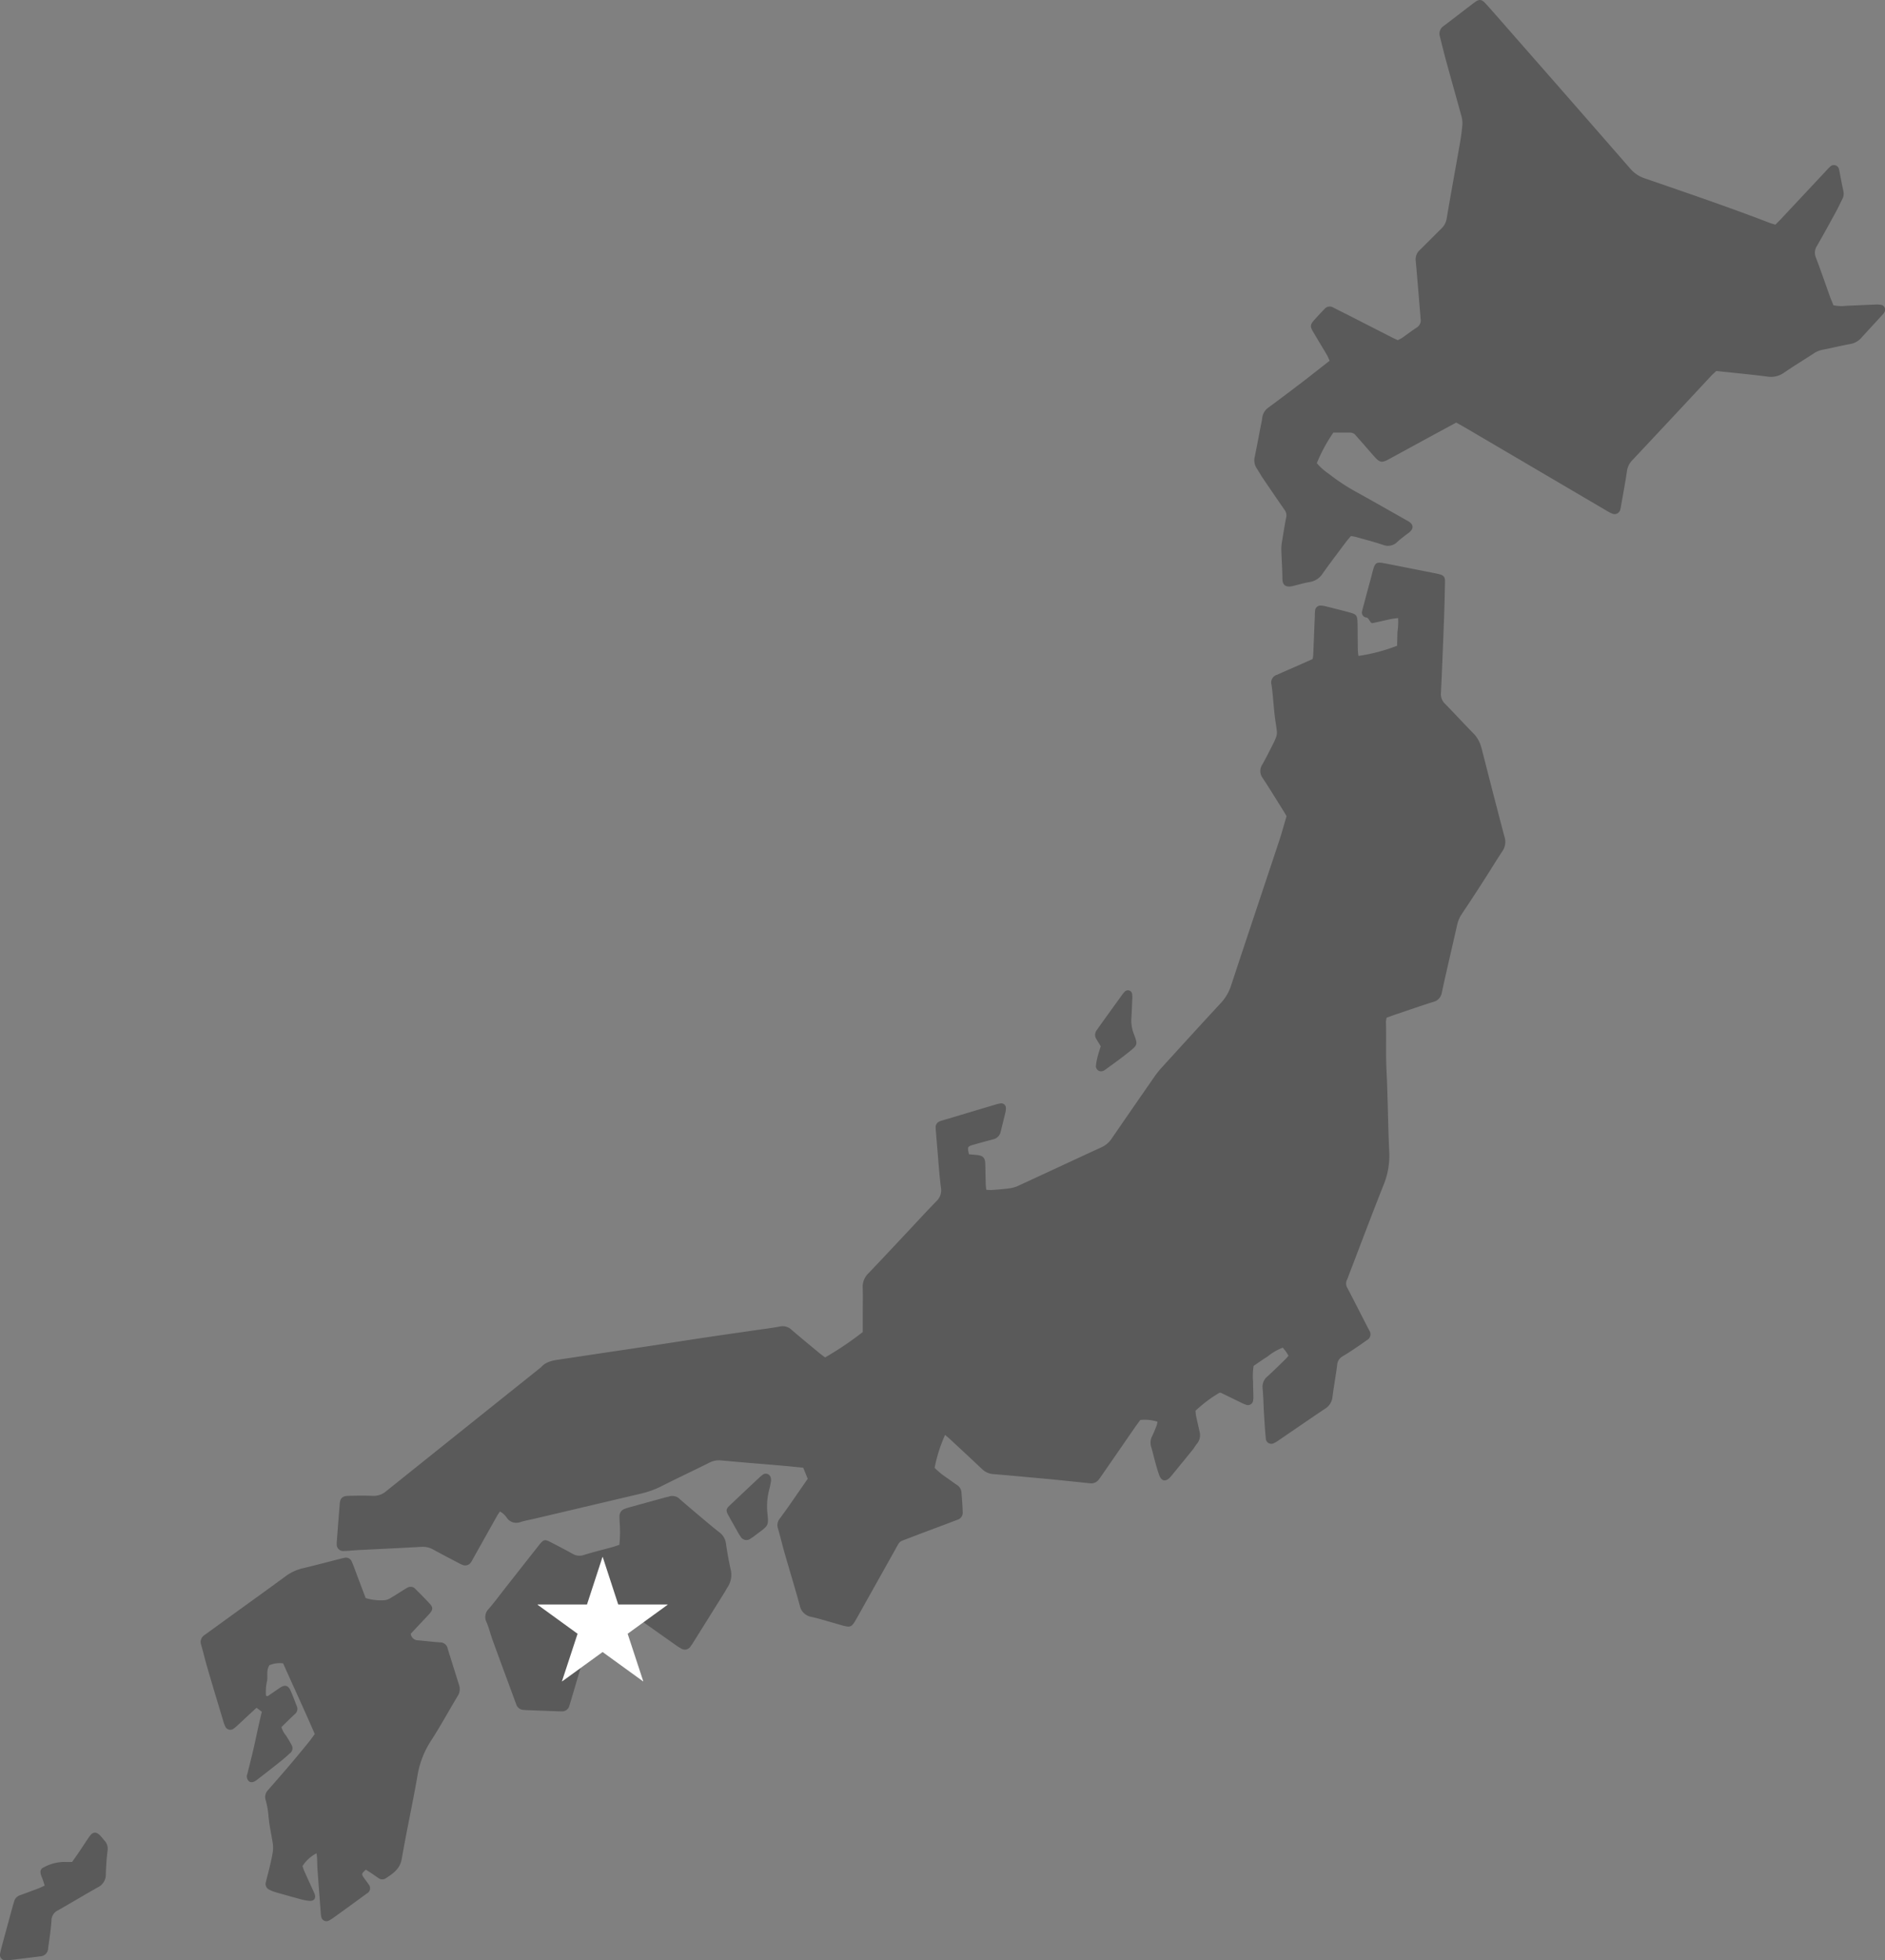 <svg xmlns="http://www.w3.org/2000/svg" xmlns:xlink="http://www.w3.org/1999/xlink" width="348.335" height="362.197" viewBox="0 0 348.335 362.197">
  <rect x="0" y="0" width="348.335" height="362.197" fill="#808080" stroke="none"/>
  <defs>
    <clipPath id="clip-path">
      <rect id="長方形_3781" data-name="長方形 3781" width="348.336" height="362.197" transform="translate(0 0)"/>
    </clipPath>
  </defs>
  <g id="map_kouchi_b" transform="translate(-347 -1752)">
    <g id="グループ_1971" data-name="グループ 1971" transform="translate(347 1752)" opacity="0.3">
      <g id="グループ_1970" data-name="グループ 1970" transform="translate(0 0)" clip-path="url(#clip-path)">
        <path id="パス_5981" data-name="パス 5981" d="M417.113,377.653a5.707,5.707,0,0,0-1.5-2.7c-1.753-1.773-3.433-3.618-5.178-5.4a2.444,2.444,0,0,1-.8-1.978c.215-4.433.389-8.867.555-13.3.093-2.442.152-4.885.2-7.327.018-.859-.242-1.167-1.062-1.379-.386-.1-.778-.173-1.17-.251q-3.589-.713-7.179-1.42c-.684-.135-1.367-.272-2.055-.393-1.131-.2-1.445-.007-1.758,1.033q-.107.359-.2.722c-.554,2.172-.882,3.224-1.438,5.4-.148.578-.332,1.15-.456,1.734a.927.927,0,0,0,.824,1.185c.436.042.67,1.111,1.1,1.023,1.125-.226,2.236-.5,3.359-.74.421-.089.856-.122,1.369-.192a12.755,12.755,0,0,1-.125,2.618c-.02.842-.042,1.683-.062,2.5a32.938,32.938,0,0,1-7.149,1.883c-.038-.377-.1-.763-.108-1.148-.028-1.7-.013-3.392-.061-5.088-.034-1.224-.227-1.462-1.389-1.781-1.489-.408-2.989-.778-4.487-1.153a4.484,4.484,0,0,0-.886-.134.981.981,0,0,0-1.062.848,9.518,9.518,0,0,0-.068,1.191q-.146,3.588-.291,7.175a5.117,5.117,0,0,1-.128.667c-.7.315-1.422.645-2.148.965-1.459.644-2.93,1.265-4.38,1.931a1.49,1.49,0,0,0-1.041,1.893q.12.887.208,1.779c.122,1.239.213,2.481.352,3.719.118,1.038.309,2.067.422,3.105a2.46,2.46,0,0,1-.14,1.017,10.45,10.45,0,0,1-.611,1.363c-.634,1.243-1.247,2.5-1.94,3.71a2.147,2.147,0,0,0,.069,2.5c1.261,1.913,2.457,3.87,3.676,5.812.261.416.508.842.736,1.219-.467,1.576-.865,3.068-1.351,4.531-2.951,8.892-5.936,17.772-8.868,26.67a8.676,8.676,0,0,1-1.909,3.318c-3.7,3.983-7.357,8.007-11.019,12.024a14.629,14.629,0,0,0-1.208,1.518q-3.971,5.713-7.912,11.444a4.484,4.484,0,0,1-1.866,1.65c-5.21,2.391-10.4,4.829-15.61,7.222a6.094,6.094,0,0,1-1.722.43c-.987.13-1.982.2-2.977.272-.329.024-.664-.016-1.055-.028-.04-.436-.089-.775-.1-1.115-.032-1.2-.047-2.391-.076-3.587-.03-1.222-.383-1.609-1.575-1.737-.488-.053-.978-.086-1.437-.126-.324-1.38-.3-1.448.868-1.782,1.2-.344,2.4-.666,3.608-.988a1.816,1.816,0,0,0,1.382-1.419c.285-1.159.579-2.316.855-3.478a3.564,3.564,0,0,0,.108-.885.849.849,0,0,0-1-.848,6.39,6.39,0,0,0-1.016.24q-4.3,1.279-8.6,2.57c-.525.157-1.056.3-1.571.481a1.155,1.155,0,0,0-.794,1.152c0,.247.029.5.049.745.08.993.158,1.986.244,2.979.211,2.433.363,4.873.669,7.294a2.786,2.786,0,0,1-.778,2.56c-1.847,1.89-3.632,3.842-5.442,5.768-2.392,2.542-4.768,5.1-7.186,7.619a3.448,3.448,0,0,0-1.04,2.682c.059,1.644.009,3.291.008,4.937,0,1.095,0,2.19,0,3.215a59.49,59.49,0,0,1-6.958,4.69c-.352-.269-.752-.556-1.13-.869-1.689-1.4-3.386-2.792-5.049-4.225a2.391,2.391,0,0,0-2.189-.621c-1.415.276-2.851.445-4.279.652-3.1.453-6.209.889-9.311,1.353-3.3.491-6.6,1.012-9.9,1.512-3.006.454-6.013.9-9.019,1.347q-3.913.587-7.825,1.175c-1.377.21-2.79.339-3.8,1.5q-14.316,11.443-28.619,22.9a3.488,3.488,0,0,1-2.448.845c-1.494-.052-2.993-.037-4.489,0-1.145.026-1.548.423-1.634,1.5q-.281,3.5-.544,7a2.817,2.817,0,0,0-.007.446,1.2,1.2,0,0,0,1.363,1.243c.847-.02,1.692-.118,2.538-.163,3.884-.2,7.769-.374,11.651-.595a4.011,4.011,0,0,1,2.288.495c1.524.849,3.079,1.644,4.623,2.457a5.426,5.426,0,0,0,.809.384,1.253,1.253,0,0,0,1.561-.534c.17-.245.3-.517.447-.778q2.193-3.914,4.389-7.829c.139-.248.321-.47.5-.734a3.652,3.652,0,0,1,1.254,1.158,2.121,2.121,0,0,0,2.506.8c.852-.269,1.741-.419,2.614-.625q9.823-2.315,19.646-4.629a16.7,16.7,0,0,0,3.782-1.358c2.936-1.486,5.916-2.883,8.86-4.353a3.886,3.886,0,0,1,2.16-.43q2.531.229,5.064.445c2.087.176,4.174.341,6.259.524,1.284.113,2.565.249,3.889.378l.832,2.046c-1.253,1.81-2.411,3.493-3.58,5.166-.514.736-1.045,1.461-1.578,2.183a1.92,1.92,0,0,0-.346,1.818c.452,1.525.807,3.082,1.247,4.612.92,3.208,1.908,6.4,2.785,9.617a2.64,2.64,0,0,0,2.187,2.129c1.362.3,2.694.725,4.039,1.1.528.146,1.052.311,1.581.456,1.541.424,1.771.334,2.548-1,.2-.345.391-.7.586-1.043q3.29-5.873,6.582-11.746c1.1-1.947.67-1.56,2.685-2.342,2.184-.849,4.382-1.657,6.574-2.485.792-.3,1.583-.6,2.375-.9a1.359,1.359,0,0,0,.957-1.377c-.04-1.243-.139-2.486-.239-3.726a1.777,1.777,0,0,0-.86-1.338c-.78-.537-1.541-1.1-2.324-1.636a13.321,13.321,0,0,1-1.771-1.512A27.814,27.814,0,0,1,318,504.6c.272.226.545.432.794.664,2.01,1.866,4.026,3.726,6.016,5.615a3.32,3.32,0,0,0,2.123.954c2.482.2,4.962.439,7.441.663,1.091.1,2.183.194,3.273.3q3.566.359,7.13.732a1.709,1.709,0,0,0,1.59-.643c.221-.269.417-.558.615-.845q3.063-4.43,6.122-8.864c.309-.446.638-.88.977-1.345a7.727,7.727,0,0,1,3.178.326,5.119,5.119,0,0,1-.172.745c-.258.648-.519,1.3-.821,1.925a2.632,2.632,0,0,0-.161,2.024c.292.951.5,1.925.769,2.883.214.767.427,1.538.7,2.287.413,1.141,1.182,1.286,2.013.408.206-.219.387-.456.578-.688,1.2-1.467,2.4-2.931,3.594-4.406.28-.347.49-.754.779-1.1a2.46,2.46,0,0,0,.495-2.246c-.211-.973-.444-1.94-.648-2.915a8.615,8.615,0,0,1-.1-.948c.232-.222.5-.464.794-.711a23.822,23.822,0,0,1,3.677-2.637,1.319,1.319,0,0,1,.288.067c1.166.564,2.329,1.136,3.5,1.7a6.972,6.972,0,0,0,1.091.476.962.962,0,0,0,1.3-.843,3.776,3.776,0,0,0,.04-.745c-.014-.9-.058-1.792-.056-2.689a12.112,12.112,0,0,1,.1-2.9c.833-.564,1.678-1.182,2.568-1.727a10.415,10.415,0,0,1,2.829-1.649c.212.265.407.488.577.73s.307.489.478.769c-.24.269-.422.5-.632.7-1.074,1.043-2.132,2.1-3.243,3.1a2.47,2.47,0,0,0-.91,2.231c.141,1.536.158,3.083.251,4.625s.19,3.087.338,4.623a1.024,1.024,0,0,0,1.54.849,5.783,5.783,0,0,0,.893-.543c2.844-1.938,5.672-3.9,8.535-5.811a2.865,2.865,0,0,0,1.352-2.188c.251-1.978.622-3.94.872-5.917a1.94,1.94,0,0,1,.986-1.557q1.026-.614,2.022-1.283c.827-.554,1.65-1.115,2.455-1.7a1.217,1.217,0,0,0,.463-1.8c-.1-.228-.233-.439-.347-.662-1.227-2.394-2.442-4.795-3.69-7.178a1.54,1.54,0,0,1-.067-1.554,6.279,6.279,0,0,0,.275-.7c2.144-5.585,4.243-11.188,6.453-16.747a14.268,14.268,0,0,0,1.069-6.107c-.246-5.079-.259-10.171-.513-15.25-.146-2.944-.009-5.882-.1-8.822a4.136,4.136,0,0,1,.132-.77c.575-.207,1.132-.419,1.7-.61,2.314-.78,4.618-1.587,6.947-2.315a2.086,2.086,0,0,0,1.558-1.768c.9-4.14,1.878-8.263,2.812-12.4a5.946,5.946,0,0,1,.859-2.049q2.083-3.106,4.1-6.257c1.162-1.8,2.265-3.64,3.454-5.423a3.043,3.043,0,0,0,.315-2.7c-1.44-5.444-2.837-10.9-4.23-16.357" transform="translate(-143.362 -239.478)" fill-rule="evenodd"/>
        <path id="パス_5982" data-name="パス 5982" d="M881.573,56.33a5.523,5.523,0,0,0-1.191-.054c-1.745.066-3.487.157-5.232.222a7.164,7.164,0,0,1-2.409-.1c-.223-.56-.46-1.106-.662-1.666-.861-2.391-1.683-4.8-2.586-7.172a2.25,2.25,0,0,1,.2-2.112c1.193-2.074,2.343-4.174,3.491-6.274.43-.787.812-1.6,1.209-2.4a2.127,2.127,0,0,0,.193-1.445c-.276-1.265-.508-2.539-.757-3.81a1.228,1.228,0,0,0-.034-.146.974.974,0,0,0-1.712-.524c-.3.262-.559.569-.831.86q-4.089,4.369-8.18,8.738c-.337.36-.693.7-1.057,1.068-.431-.137-.812-.237-1.177-.378-7.585-2.918-15.277-5.532-22.957-8.18a5.987,5.987,0,0,1-2.675-1.788q-10.765-12.35-21.577-24.659c-1.708-1.951-3.409-3.91-5.142-5.839-.74-.822-1.207-.865-2.065-.222-1.913,1.438-3.791,2.925-5.707,4.359a1.7,1.7,0,0,0-.685,1.963c.4,1.593.787,3.19,1.222,4.774.881,3.221,1.8,6.433,2.678,9.655a5.32,5.32,0,0,1,.254,1.756c-.1,1.24-.276,2.477-.491,3.7-.8,4.566-1.642,9.123-2.413,13.694a3.309,3.309,0,0,1-1.019,1.922c-1.319,1.289-2.608,2.613-3.926,3.9a2.316,2.316,0,0,0-.78,2c.311,3.373.577,6.752.859,10.128.016.2.022.4.048.6a1.569,1.569,0,0,1-.765,1.646c-.916.6-1.785,1.276-2.685,1.9a6.3,6.3,0,0,1-.775.4c-.315-.143-.591-.258-.856-.392q-3.93-2-7.86-4.013c-1.065-.543-2.14-1.069-3.2-1.615a1.255,1.255,0,0,0-1.627.272c-.654.687-1.314,1.368-1.936,2.082-.717.823-.735,1.165-.161,2.136.836,1.416,1.694,2.818,2.528,4.235.194.328.328.69.523,1.105-1.753,1.369-3.428,2.7-5.127,4q-3.031,2.317-6.1,4.583a2.731,2.731,0,0,0-1.227,1.953c-.077.641-.23,1.274-.353,1.91-.339,1.761-.67,3.524-1.028,5.283a2.7,2.7,0,0,0,.356,2.145c.387.58.717,1.2,1.106,1.775q2.014,2.975,4.057,5.925a1.677,1.677,0,0,1,.282,1.4c-.309,1.562-.557,3.136-.808,4.71a7.2,7.2,0,0,0-.082,1.338c.057,1.745.181,3.487.195,5.232.012,1.3.687,1.574,1.716,1.414.148-.023.291-.07.436-.106.969-.233,1.929-.531,2.91-.681a3.462,3.462,0,0,0,2.393-1.6c1.388-1.95,2.839-3.855,4.272-5.772.292-.391.621-.754.933-1.13.383.073.678.107.96.187,1.679.476,3.372.911,5.025,1.466a2.4,2.4,0,0,0,2.6-.58c.44-.4.918-.763,1.384-1.135.273-.218.571-.4.838-.628.793-.671.769-1.381-.065-1.946-.246-.168-.515-.3-.776-.45-2.866-1.618-5.724-3.25-8.6-4.847a38.178,38.178,0,0,1-5.5-3.59,10.868,10.868,0,0,1-2.168-1.934,29.328,29.328,0,0,1,3.06-5.652c.973,0,2.018,0,3.062,0a1.29,1.29,0,0,1,1.044.482c.386.456.794.9,1.188,1.346.757.864,1.5,1.739,2.263,2.591,1.039,1.154,1.375,1.208,2.7.5.045-.023.086-.05.13-.074q3.416-1.862,6.831-3.724c1.792-.975,3.587-1.944,5.487-2.971.762.432,1.415.79,2.058,1.168q12.834,7.538,25.666,15.079a7.593,7.593,0,0,0,1.056.558,1.09,1.09,0,0,0,1.536-.737,5.548,5.548,0,0,0,.145-.732c.369-2.11.775-4.214,1.08-6.332a3.627,3.627,0,0,1,1.024-2.079q7.272-7.741,14.508-15.521c.3-.321.639-.609.983-.934,3.158.337,6.284.63,9.4,1.026a4.169,4.169,0,0,0,3.1-.7c1.807-1.242,3.684-2.383,5.523-3.58a4.454,4.454,0,0,1,1.637-.674c1.71-.325,3.4-.751,5.118-1.06a3.473,3.473,0,0,0,2.032-1.15c1.308-1.437,2.629-2.863,3.941-4.3a2.356,2.356,0,0,0,.347-.483.9.9,0,0,0-.6-1.29" transform="translate(-533.939 -0.002)" fill-rule="evenodd"/>
        <path id="パス_5983" data-name="パス 5983" d="M340.735,921.868a3.056,3.056,0,0,0-1.246-2.114c-.826-.642-1.632-1.311-2.433-1.985-1.6-1.345-3.2-2.692-4.782-4.062a1.951,1.951,0,0,0-2.044-.558c-.234.079-.484.115-.723.18q-3.169.87-6.337,1.748a11.007,11.007,0,0,0-1.141.356,1.421,1.421,0,0,0-.974,1.371c-.008.448.026.9.044,1.344a22.086,22.086,0,0,1-.067,3.934c-.433.145-.846.3-1.269.417-1.778.489-3.574.918-5.331,1.473a2.482,2.482,0,0,1-2.117-.274c-1.263-.7-2.548-1.366-3.831-2.031s-1.414-.632-2.352.539l-.094.117-5.823,7.4c-1.109,1.41-2.175,2.857-3.342,4.217a2.082,2.082,0,0,0-.377,2.452c.447,1.051.71,2.177,1.1,3.254,1.035,2.858,2.095,5.705,3.145,8.557q.62,1.681,1.24,3.365a1.469,1.469,0,0,0,1.347,1.015c.3.028.6.041.9.052l5.528.206c.2.007.4.015.6.017a1.393,1.393,0,0,0,1.442-1.068c.152-.474.293-.952.433-1.431,1-3.391,2.018-6.776,2.991-10.177a2,2,0,0,1,1.2-1.4c2.323-1.03,4.629-2.1,6.943-3.151.178-.082.371-.132.646-.226.427.28.887.567,1.33.878,2,1.407,3.985,2.824,5.982,4.23a10.246,10.246,0,0,0,1.261.8,1.214,1.214,0,0,0,1.493-.315,8.416,8.416,0,0,0,.674-.986q2.9-4.625,5.785-9.256c.184-.295.34-.607.53-.9a4.127,4.127,0,0,0,.517-3.287c-.337-1.559-.63-3.128-.845-4.707" transform="translate(-206.579 -636.66)" fill-rule="evenodd"/>
        <path id="パス_5984" data-name="パス 5984" d="M669.583,614.8c-.195.638-.408,1.248-.565,1.872a10.679,10.679,0,0,0-.326,1.753.95.95,0,0,0,1.043,1,1.577,1.577,0,0,0,.674-.286c1.484-1.091,2.991-2.152,4.423-3.309,1.6-1.3,1.591-1.345.877-3.275a6.9,6.9,0,0,1-.47-2.92c.079-1.142.121-2.286.167-3.431a5.407,5.407,0,0,0-.021-1.04.79.79,0,0,0-1.358-.457,5.388,5.388,0,0,0-.652.811q-1.969,2.721-3.931,5.45c-.2.282-.4.571-.6.857a1.43,1.43,0,0,0-.056,1.678c.258.422.516.843.791,1.294" transform="translate(-466.173 -421.494)" fill-rule="evenodd"/>
        <path id="パス_5985" data-name="パス 5985" d="M447.977,911.5c.551-.333,1.053-.749,1.573-1.134,1.778-1.314,1.8-1.379,1.566-3.624a12.087,12.087,0,0,1,.372-4.433c.154-.573.241-1.163.311-1.51,0-.684-.183-1.025-.577-1.214a.921.921,0,0,0-.987.108,7.75,7.75,0,0,0-.682.578q-2.721,2.552-5.432,5.115c-.639.6-.684.932-.258,1.706.575,1.045,1.162,2.083,1.75,3.12a8.528,8.528,0,0,0,.549.89,1.231,1.231,0,0,0,1.815.4" transform="translate(-309.309 -627.209)" fill-rule="evenodd"/>
        <path id="パス_5986" data-name="パス 5986" d="M168.166,967.513a1.409,1.409,0,0,0-1.43-1.069c-1.34-.089-2.675-.265-4.014-.374a1.358,1.358,0,0,1-1.362-1.214c.328-.352.665-.714,1-1.073.818-.873,1.646-1.734,2.452-2.618.646-.706.69-1.175.091-1.829-.875-.956-1.8-1.87-2.713-2.787a1.167,1.167,0,0,0-1.509-.171c-.262.144-.517.3-.77.462-.762.474-1.511.97-2.288,1.417a2.622,2.622,0,0,1-1.1.4,9.514,9.514,0,0,1-3.5-.4c-.547-1.449-1.108-2.939-1.671-4.427-.282-.745-.532-1.5-.861-2.228a1.161,1.161,0,0,0-1.448-.762,4.9,4.9,0,0,0-.583.13c-2.314.59-4.622,1.208-6.945,1.76a8.71,8.71,0,0,0-3.231,1.461c-3.734,2.75-7.506,5.447-11.263,8.168-1.253.906-2.5,1.82-3.754,2.722a1.516,1.516,0,0,0-.636,1.822c.411,1.436.753,2.893,1.173,4.327.939,3.206,1.9,6.4,2.865,9.6a7.212,7.212,0,0,0,.4,1.123,1.017,1.017,0,0,0,1.623.382,6.406,6.406,0,0,0,.684-.58c.953-.878,1.9-1.764,2.852-2.646l.635-.584.983.745v0c-.46,1.827-.841,3.674-1.244,5.514-.115.525-.231,1.049-.352,1.573-.338,1.456-.72,2.9-1.07,4.354a1.233,1.233,0,0,0,.263,1.383c.368.305.854.244,1.49-.245q2.255-1.729,4.476-3.5c.545-.434,1.063-.9,1.573-1.379a1.149,1.149,0,0,0,.331-1.6c-.279-.58-.653-1.114-.974-1.675a4.288,4.288,0,0,1-.874-1.6c.814-.791,1.62-1.6,2.455-2.375a1.222,1.222,0,0,0,.387-1.471c-.387-.971-.735-1.963-1.167-2.915s-1.044-1.1-1.914-.523c-.663.443-1.316.9-1.974,1.353-.2.133-.383.334-.647.109a8.8,8.8,0,0,1,.228-2.809c.083-.926-.159-1.905.406-2.8a4.921,4.921,0,0,1,2.536-.345c1.935,4.344,3.955,8.671,5.851,13.062-.405.547-.74,1.037-1.116,1.5-1.167,1.427-2.336,2.854-3.531,4.258-1.324,1.555-2.673,3.089-4.019,4.625a1.847,1.847,0,0,0-.419,1.8,15.227,15.227,0,0,1,.506,2.637c.123,1.794.522,3.539.805,5.3a5.426,5.426,0,0,1,.017,1.631c-.138.933-.358,1.857-.571,2.777s-.478,1.831-.688,2.754a1.177,1.177,0,0,0,.664,1.5,5.6,5.6,0,0,0,1.106.443q2.369.684,4.749,1.325a8.763,8.763,0,0,0,1.465.267c.9.083,1.3-.463.993-1.3-.034-.093-.076-.184-.117-.274-.6-1.316-1.2-2.626-1.793-3.945-.137-.306-.226-.636-.32-.908a6.793,6.793,0,0,1,2.6-2.36c.034.313.079.593.092.874.033.7.03,1.4.08,2.094.189,2.633.391,5.267.592,7.9a5.147,5.147,0,0,0,.108.889.963.963,0,0,0,1.391.683,5.494,5.494,0,0,0,.889-.55q3.091-2.231,6.17-4.48a1.073,1.073,0,0,0,.28-1.679c-.265-.421-.59-.8-.871-1.216-.458-.671-.437-.742.374-1.485.311.2.645.4.968.617.455.3.9.626,1.358.928a1.15,1.15,0,0,0,1.278.1c1.37-.894,2.7-1.731,3.027-3.629.884-5.1,2-10.169,2.891-15.272a16.829,16.829,0,0,1,2.465-6.48c1.765-2.713,3.313-5.568,4.982-8.344a2.331,2.331,0,0,0,.269-2c-.713-2.283-1.438-4.564-2.143-6.849" transform="translate(-85.457 -663.001)" fill-rule="evenodd"/>
        <path id="パス_5987" data-name="パス 5987" d="M18.514,1119.119c-.728-.754-1.346-.724-1.96.138-.635.893-1.218,1.823-1.833,2.731-.444.658-.9,1.3-1.392,2.007-.479,0-.925.034-1.365-.005a8.068,8.068,0,0,0-3.866.993c-.586.248-.73.709-.536,1.371.084.286.218.556.317.838.128.365.244.736.385,1.167-.418.189-.766.369-1.131.508q-1.676.639-3.364,1.251a1.672,1.672,0,0,0-1.174,1.24c-.056.243-.153.474-.219.715q-.925,3.386-1.844,6.771c-.181.672-.368,1.347-.5,2.029a1.008,1.008,0,0,0,.9,1.288,2.81,2.81,0,0,0,.737-.022c1.926-.232,3.851-.461,5.775-.708a1.5,1.5,0,0,0,1.444-1.454c.238-1.725.512-3.448.624-5.183a2.07,2.07,0,0,1,1.208-1.864c2.473-1.4,4.9-2.874,7.38-4.261a2.592,2.592,0,0,0,1.455-2.4c.041-1.444.14-2.889.315-4.321a2.222,2.222,0,0,0-.573-1.918c-.269-.292-.5-.621-.78-.906" transform="translate(0 -779.979)" fill-rule="evenodd"/>
      </g>
    </g>
    <path id="パス_6026" data-name="パス 6026" d="M25.012-12.584H15.886l-2.86-8.762h-.052l-2.86,8.762H.988v.052L8.372-7.176,5.486,1.612h.052L13-3.8l7.462,5.408h.052L17.628-7.176l7.384-5.356Z" transform="translate(445.358 2061.029)" fill="#fff"/>
  </g>
</svg>
